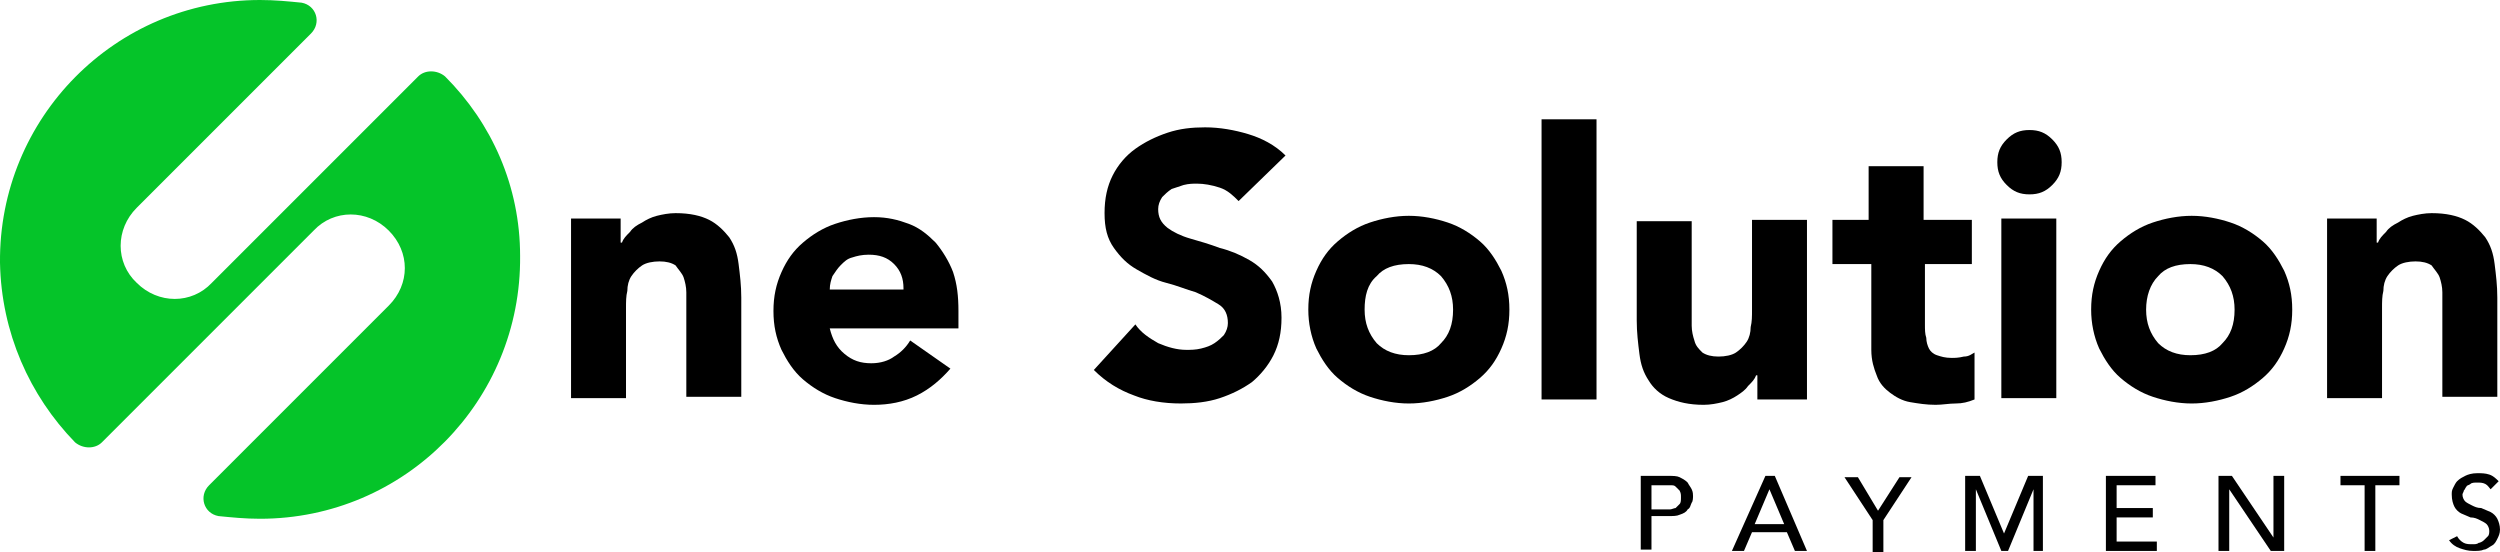 <?xml version="1.0" encoding="UTF-8"?><svg id="Layer_1" xmlns="http://www.w3.org/2000/svg" viewBox="0 0 186.5 41.2"><defs><style>.cls-1{fill:#05c429;}</style></defs><g><g><path d="M42.3,16.3h4v1.8h.1c.1-.3,.3-.5,.6-.8,.2-.3,.5-.5,.9-.7,.3-.2,.7-.4,1.1-.5s.9-.2,1.4-.2c1.1,0,1.9,.2,2.5,.5s1.1,.8,1.5,1.3c.4,.6,.6,1.2,.7,2s.2,1.6,.2,2.5v7.4h-4.1v-7.8c0-.4-.1-.8-.2-1.1-.1-.3-.4-.6-.6-.9-.3-.2-.7-.3-1.2-.3s-1,.1-1.3,.3c-.3,.2-.6,.5-.8,.8-.2,.3-.3,.7-.3,1.1-.1,.4-.1,.8-.1,1.3v6.7h-4.1v-13.4h-.3Z"/><path d="M70.9,27.5c-.7,.8-1.5,1.5-2.5,2s-2.1,.7-3.2,.7c-1,0-2-.2-2.9-.5s-1.7-.8-2.4-1.4c-.7-.6-1.2-1.4-1.6-2.2-.4-.9-.6-1.8-.6-2.9s.2-2,.6-2.9,.9-1.6,1.6-2.2,1.5-1.1,2.4-1.4,1.9-.5,2.9-.5,1.8,.2,2.6,.5c.8,.3,1.4,.8,2,1.4,.5,.6,1,1.4,1.3,2.2,.3,.9,.4,1.8,.4,2.9v1.3h-9.6c.2,.8,.5,1.4,1.1,1.9s1.2,.7,2,.7c.7,0,1.3-.2,1.7-.5,.5-.3,.9-.7,1.2-1.2l3,2.1Zm-3.5-6c0-.7-.2-1.3-.7-1.8s-1.1-.7-1.9-.7c-.5,0-.9,.1-1.2,.2-.4,.1-.6,.3-.9,.6-.2,.2-.4,.5-.6,.8-.1,.3-.2,.6-.2,1h5.5v-.1Z"/><path d="M92.4,15c-.4-.4-.8-.8-1.4-1s-1.2-.3-1.7-.3c-.3,0-.6,0-1,.1l-.9,.3c-.3,.2-.5,.4-.7,.6-.2,.3-.3,.6-.3,.9,0,.6,.2,1,.7,1.4,.4,.3,1,.6,1.7,.8,.7,.2,1.4,.4,2.2,.7,.8,.2,1.5,.5,2.2,.9s1.2,.9,1.7,1.6c.4,.7,.7,1.6,.7,2.7s-.2,2-.6,2.8-1,1.5-1.6,2c-.7,.5-1.5,.9-2.4,1.2s-1.9,.4-2.9,.4c-1.3,0-2.5-.2-3.5-.6-1.1-.4-2.1-1-3-1.9l3.1-3.4c.4,.6,1,1,1.7,1.4,.7,.3,1.4,.5,2.1,.5,.3,0,.7,0,1.1-.1s.7-.2,1-.4c.3-.2,.5-.4,.7-.6,.2-.3,.3-.6,.3-.9,0-.6-.2-1.1-.7-1.4s-1-.6-1.7-.9c-.7-.2-1.4-.5-2.2-.7-.8-.2-1.5-.6-2.2-1s-1.2-.9-1.7-1.6-.7-1.5-.7-2.6,.2-2,.6-2.8,1-1.5,1.7-2,1.5-.9,2.4-1.2c.9-.3,1.8-.4,2.8-.4,1.1,0,2.2,.2,3.2,.5s2,.8,2.8,1.6l-3.5,3.4Z"/><path d="M97.6,23.1c0-1.1,.2-2,.6-2.9s.9-1.6,1.6-2.2,1.5-1.1,2.4-1.4,1.9-.5,2.9-.5,2,.2,2.9,.5,1.7,.8,2.4,1.4c.7,.6,1.2,1.4,1.6,2.2,.4,.9,.6,1.8,.6,2.9s-.2,2-.6,2.9-.9,1.6-1.6,2.2-1.5,1.1-2.4,1.4-1.9,.5-2.9,.5-2-.2-2.9-.5-1.7-.8-2.4-1.4c-.7-.6-1.2-1.4-1.6-2.2-.4-.9-.6-1.9-.6-2.9Zm4.2,0c0,1,.3,1.8,.9,2.5,.6,.6,1.4,.9,2.4,.9,1.1,0,1.9-.3,2.4-.9,.6-.6,.9-1.4,.9-2.5,0-1-.3-1.8-.9-2.5-.6-.6-1.4-.9-2.4-.9-1.1,0-1.9,.3-2.4,.9-.7,.6-.9,1.5-.9,2.5Z"/><path d="M115,8.9h4.1V29.8h-4.1V8.9Z"/><path d="M135.1,29.8h-4v-1.8h-.1c-.1,.3-.3,.5-.6,.8-.2,.3-.5,.5-.8,.7s-.7,.4-1.1,.5-.9,.2-1.4,.2c-1.1,0-1.9-.2-2.6-.5s-1.2-.8-1.5-1.3c-.4-.6-.6-1.2-.7-2s-.2-1.6-.2-2.5v-7.4h4.1v7.8c0,.4,.1,.8,.2,1.1,.1,.4,.3,.6,.6,.9,.3,.2,.7,.3,1.2,.3s1-.1,1.3-.3c.3-.2,.6-.5,.8-.8,.2-.3,.3-.7,.3-1.1,.1-.4,.1-.8,.1-1.3v-6.7h4.1v13.4h.3Z"/><path d="M147.2,19.7h-3.6v4.5c0,.4,0,.7,.1,1,0,.3,.1,.6,.2,.8,.1,.2,.3,.4,.6,.5,.3,.1,.6,.2,1.1,.2,.2,0,.5,0,.9-.1,.4,0,.6-.2,.8-.3v3.5c-.5,.2-.9,.3-1.4,.3s-1,.1-1.5,.1c-.7,0-1.3-.1-1.9-.2s-1.1-.4-1.5-.7c-.4-.3-.8-.7-1-1.3-.2-.5-.4-1.1-.4-1.9v-6.4h-2.9v-3.3h2.7v-4h4.1v4h3.6v3.3h.1Z"/><path d="M149,12.1c0-.7,.2-1.2,.7-1.7s1-.7,1.7-.7,1.2,.2,1.7,.7,.7,1,.7,1.7-.2,1.2-.7,1.7-1,.7-1.7,.7-1.2-.2-1.7-.7-.7-1-.7-1.7Zm.3,4.2h4.1v13.4h-4.1v-13.4Z"/><path d="M156,23.1c0-1.1,.2-2,.6-2.9s.9-1.6,1.6-2.2,1.5-1.1,2.4-1.4,1.9-.5,2.9-.5,2,.2,2.9,.5,1.7,.8,2.4,1.4c.7,.6,1.2,1.4,1.6,2.2,.4,.9,.6,1.8,.6,2.9s-.2,2-.6,2.9-.9,1.6-1.6,2.2-1.5,1.1-2.4,1.4-1.9,.5-2.9,.5-2-.2-2.9-.5-1.7-.8-2.4-1.4c-.7-.6-1.2-1.4-1.6-2.2-.4-.9-.6-1.9-.6-2.9Zm4.1,0c0,1,.3,1.8,.9,2.5,.6,.6,1.4,.9,2.4,.9,1.1,0,1.9-.3,2.4-.9,.6-.6,.9-1.4,.9-2.5,0-1-.3-1.8-.9-2.5-.6-.6-1.4-.9-2.4-.9-1.1,0-1.9,.3-2.4,.9-.6,.6-.9,1.5-.9,2.5Z"/><path d="M173.3,16.3h4v1.8h.1c.1-.3,.3-.5,.6-.8,.2-.3,.5-.5,.9-.7,.3-.2,.7-.4,1.1-.5s.9-.2,1.4-.2c1.1,0,1.9,.2,2.5,.5s1.1,.8,1.5,1.3c.4,.6,.6,1.2,.7,2,.1,.8,.2,1.6,.2,2.5v7.4h-4.1v-7.8c0-.4-.1-.8-.2-1.1-.1-.3-.4-.6-.6-.9-.3-.2-.7-.3-1.2-.3s-1,.1-1.3,.3c-.3,.2-.6,.5-.8,.8-.2,.3-.3,.7-.3,1.1-.1,.4-.1,.8-.1,1.3v6.7h-4.1v-13.4h-.3Z"/></g><g><path d="M122.4,35.5h2c.4,0,.7,0,.9,.1,.2,.1,.4,.2,.6,.4,.1,.2,.2,.3,.3,.5,.1,.2,.1,.4,.1,.5s0,.4-.1,.5c-.1,.2-.1,.4-.3,.5-.1,.2-.3,.3-.6,.4-.2,.1-.5,.1-.9,.1h-1.2v2.5h-.8v-5.5Zm.8,2.5h1.4c.1,0,.3-.1,.4-.1l.3-.3c.1-.1,.1-.3,.1-.5s0-.3-.1-.5l-.3-.3c-.1-.1-.2-.1-.4-.1h-1.4v1.8Z"/><path d="M131.7,35.5h.7l2.4,5.6h-.9l-.6-1.4h-2.6l-.6,1.4h-.9l2.5-5.6Zm1.4,3.6l-1.1-2.6h0l-1.1,2.6h2.2Z"/><path d="M139.7,38.8l-2.1-3.2h1l1.5,2.5,1.6-2.5h.9l-2.1,3.2v2.4h-.8v-2.4Z"/><path d="M146.6,35.5h1.1l1.8,4.3h0l1.8-4.3h1.1v5.6h-.7v-4.6h0l-1.9,4.6h-.5l-1.9-4.6h0v4.6h-.8v-5.6h0Z"/><path d="M157.2,35.5h3.6v.7h-2.9v1.7h2.7v.7h-2.7v1.8h3v.7h-3.8v-5.6h.1Z"/><path d="M165.5,35.5h1l3.1,4.6h0v-4.6h.8v5.6h-1l-3.1-4.6h0v4.6h-.8v-5.6Z"/><path d="M176.4,36.2h-1.8v-.7h4.4v.7h-1.8v4.9h-.8v-4.9h0Z"/><path d="M183.3,40c.1,.2,.3,.4,.5,.5s.4,.1,.7,.1c.1,0,.3,0,.4-.1,.1,0,.3-.1,.4-.2l.3-.3c.1-.1,.1-.3,.1-.4,0-.2-.1-.4-.2-.5-.1-.1-.3-.2-.5-.3-.2-.1-.4-.2-.7-.2-.2-.1-.5-.2-.7-.3-.2-.1-.4-.3-.5-.5s-.2-.5-.2-.9c0-.2,0-.3,.1-.5s.2-.4,.3-.5c.2-.2,.4-.3,.6-.4s.5-.2,.9-.2c.3,0,.6,0,.9,.1,.3,.1,.5,.3,.7,.5l-.6,.6c-.1-.1-.2-.3-.4-.4s-.4-.1-.6-.1-.4,0-.5,.1-.3,.1-.3,.2c-.1,.1-.1,.2-.2,.3,0,.1-.1,.2-.1,.3,0,.2,.1,.4,.2,.5s.3,.2,.5,.3c.2,.1,.4,.2,.7,.2,.2,.1,.5,.2,.7,.3,.2,.1,.4,.3,.5,.5s.2,.5,.2,.8-.1,.5-.2,.7c-.1,.2-.2,.4-.4,.5s-.4,.3-.6,.3c-.2,.1-.5,.1-.8,.1-.4,0-.7-.1-1-.2s-.6-.3-.8-.6l.6-.3Z"/></g></g><path class="cls-1" d="M38.8,19.1c.1,10.8-8.6,19.6-19.4,19.6-1.1,0-2.1-.1-3.1-.2-1.1-.2-1.5-1.5-.7-2.3l13.4-13.4c.8-.8,1.2-1.8,1.2-2.8s-.4-2-1.2-2.8c-1.6-1.6-4.1-1.6-5.6,0l-15.8,15.8c-.5,.5-1.4,.5-2,0C2.2,29.5,.1,24.8,0,19.6-.1,8.8,8.6,0,19.4,0c1.1,0,2.1,.1,3.1,.2,1.1,.2,1.5,1.5,.7,2.3L10.2,15.5c-1.6,1.6-1.6,4.1,0,5.6,1.6,1.6,4.1,1.6,5.6,0L31.2,5.7c.5-.5,1.4-.5,2,0,3.5,3.5,5.6,8.2,5.6,13.4Z"/></svg>